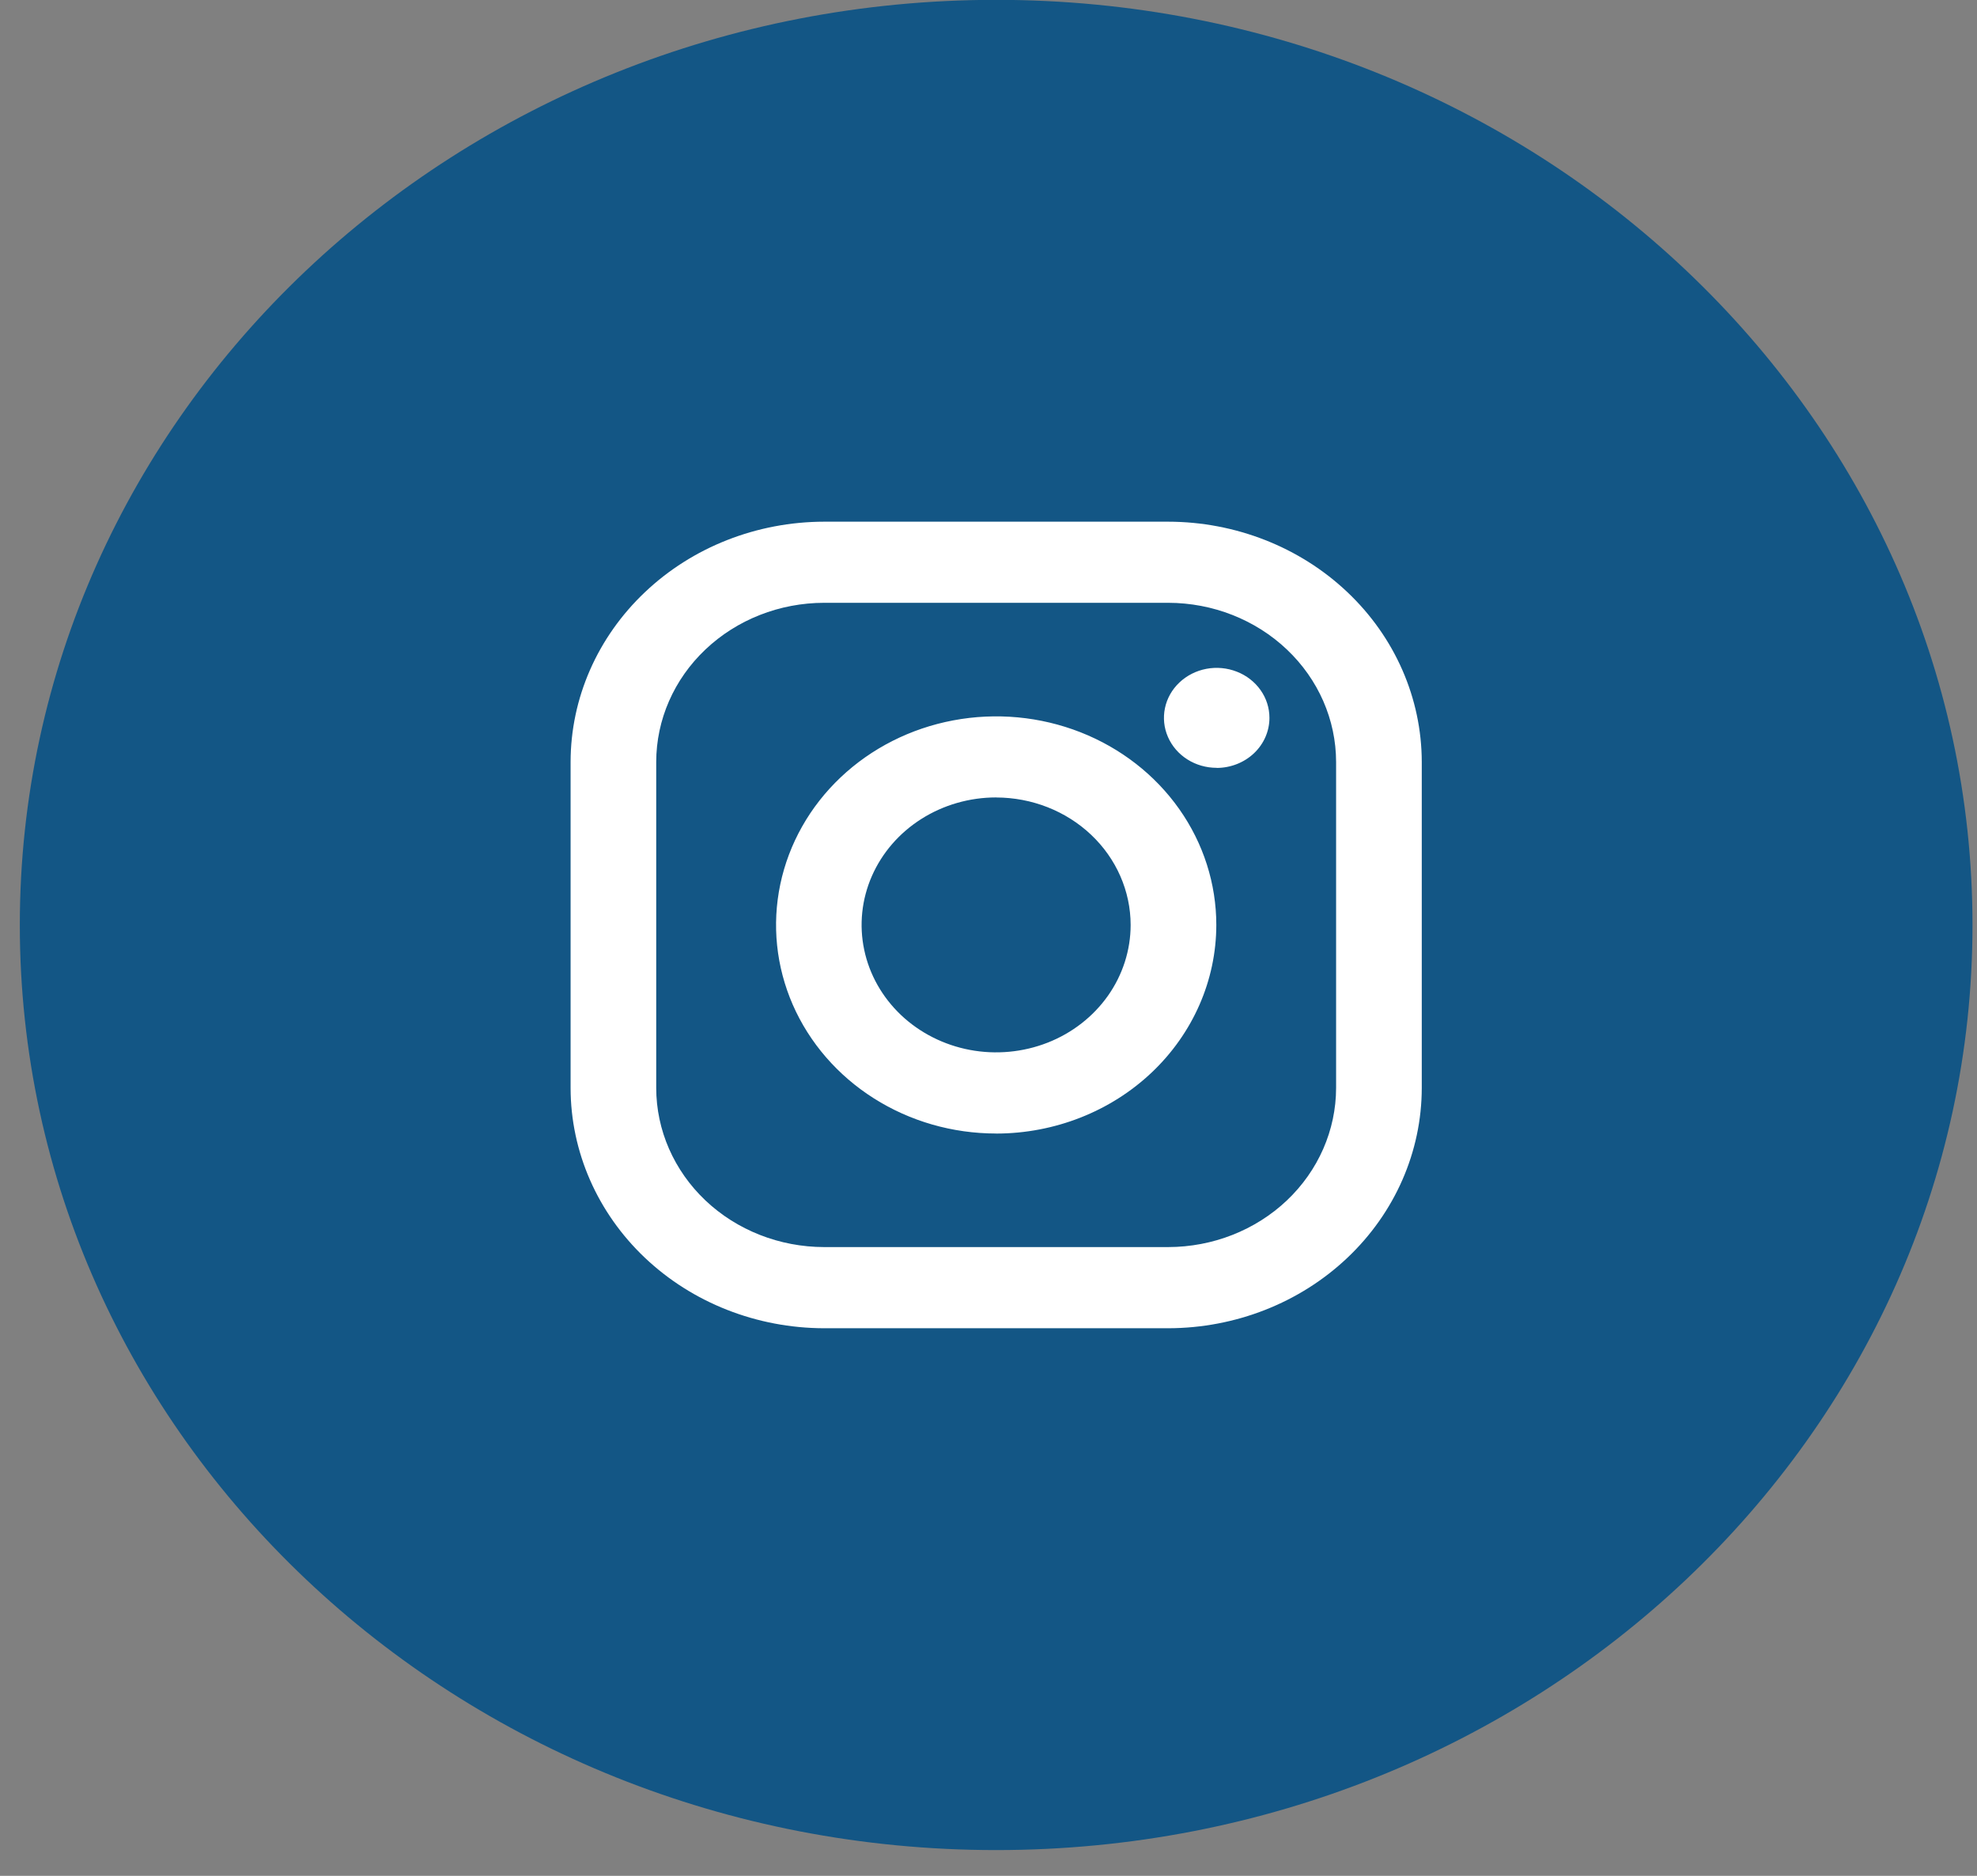 <svg width="39" height="37" viewBox="0 0 39 37" fill="none" xmlns="http://www.w3.org/2000/svg">
<rect x="0" y="0" width="39" height="37" fill="#808080" stroke="none"/>
<path d="M19.651 36.492C30.288 36.492 38.911 28.323 38.911 18.245C38.911 8.167 30.288 -0.003 19.651 -0.003C9.014 -0.003 0.391 8.167 0.391 18.245C0.391 28.323 9.014 36.492 19.651 36.492Z" fill="#135685"/>
<path d="M23.045 26.199H16.258C14.932 26.197 13.66 25.698 12.722 24.809C11.785 23.921 11.257 22.716 11.256 21.459L11.256 15.029C11.257 13.773 11.785 12.568 12.723 11.68C13.66 10.791 14.932 10.292 16.258 10.29H23.045C24.371 10.292 25.642 10.791 26.58 11.68C27.518 12.568 28.045 13.773 28.047 15.029V21.459C28.046 22.716 27.518 23.921 26.58 24.809C25.642 25.698 24.371 26.197 23.045 26.199ZM16.258 11.89C15.379 11.891 14.537 12.222 13.916 12.811C13.295 13.399 12.946 14.197 12.945 15.029V21.459C12.946 22.292 13.295 23.089 13.916 23.678C14.537 24.266 15.379 24.597 16.258 24.598H23.045C23.923 24.597 24.765 24.266 25.386 23.678C26.007 23.089 26.356 22.291 26.357 21.459V15.029C26.356 14.197 26.007 13.399 25.386 12.811C24.765 12.222 23.923 11.891 23.045 11.89H16.258ZM19.65 22.358C18.791 22.358 17.952 22.117 17.238 21.664C16.524 21.212 15.968 20.569 15.639 19.818C15.311 19.066 15.225 18.239 15.393 17.441C15.561 16.643 15.974 15.91 16.582 15.334C17.189 14.759 17.963 14.367 18.805 14.209C19.648 14.05 20.521 14.132 21.314 14.443C22.108 14.755 22.786 15.282 23.263 15.959C23.74 16.635 23.994 17.431 23.994 18.244C23.993 19.335 23.535 20.381 22.721 21.153C21.907 21.924 20.803 22.358 19.651 22.359L19.65 22.358ZM19.65 15.729C19.125 15.729 18.612 15.877 18.176 16.153C17.74 16.429 17.4 16.822 17.199 17.281C16.998 17.74 16.945 18.246 17.048 18.734C17.15 19.221 17.403 19.669 17.774 20.021C18.145 20.372 18.618 20.612 19.133 20.709C19.647 20.806 20.181 20.756 20.666 20.566C21.151 20.376 21.565 20.053 21.857 19.64C22.148 19.227 22.304 18.74 22.304 18.243C22.303 17.577 22.023 16.938 21.526 16.467C21.029 15.996 20.355 15.731 19.651 15.73L19.65 15.729ZM24.001 15.145C23.796 15.145 23.594 15.088 23.423 14.979C23.252 14.871 23.119 14.717 23.04 14.536C22.961 14.356 22.941 14.158 22.981 13.967C23.021 13.775 23.12 13.6 23.266 13.462C23.412 13.324 23.597 13.23 23.799 13.192C24.001 13.154 24.21 13.174 24.4 13.249C24.59 13.323 24.753 13.45 24.867 13.612C24.982 13.774 25.042 13.965 25.042 14.16C25.042 14.421 24.933 14.672 24.738 14.857C24.543 15.042 24.278 15.146 24.002 15.147L24.001 15.145Z" fill="white"/>
</svg>
